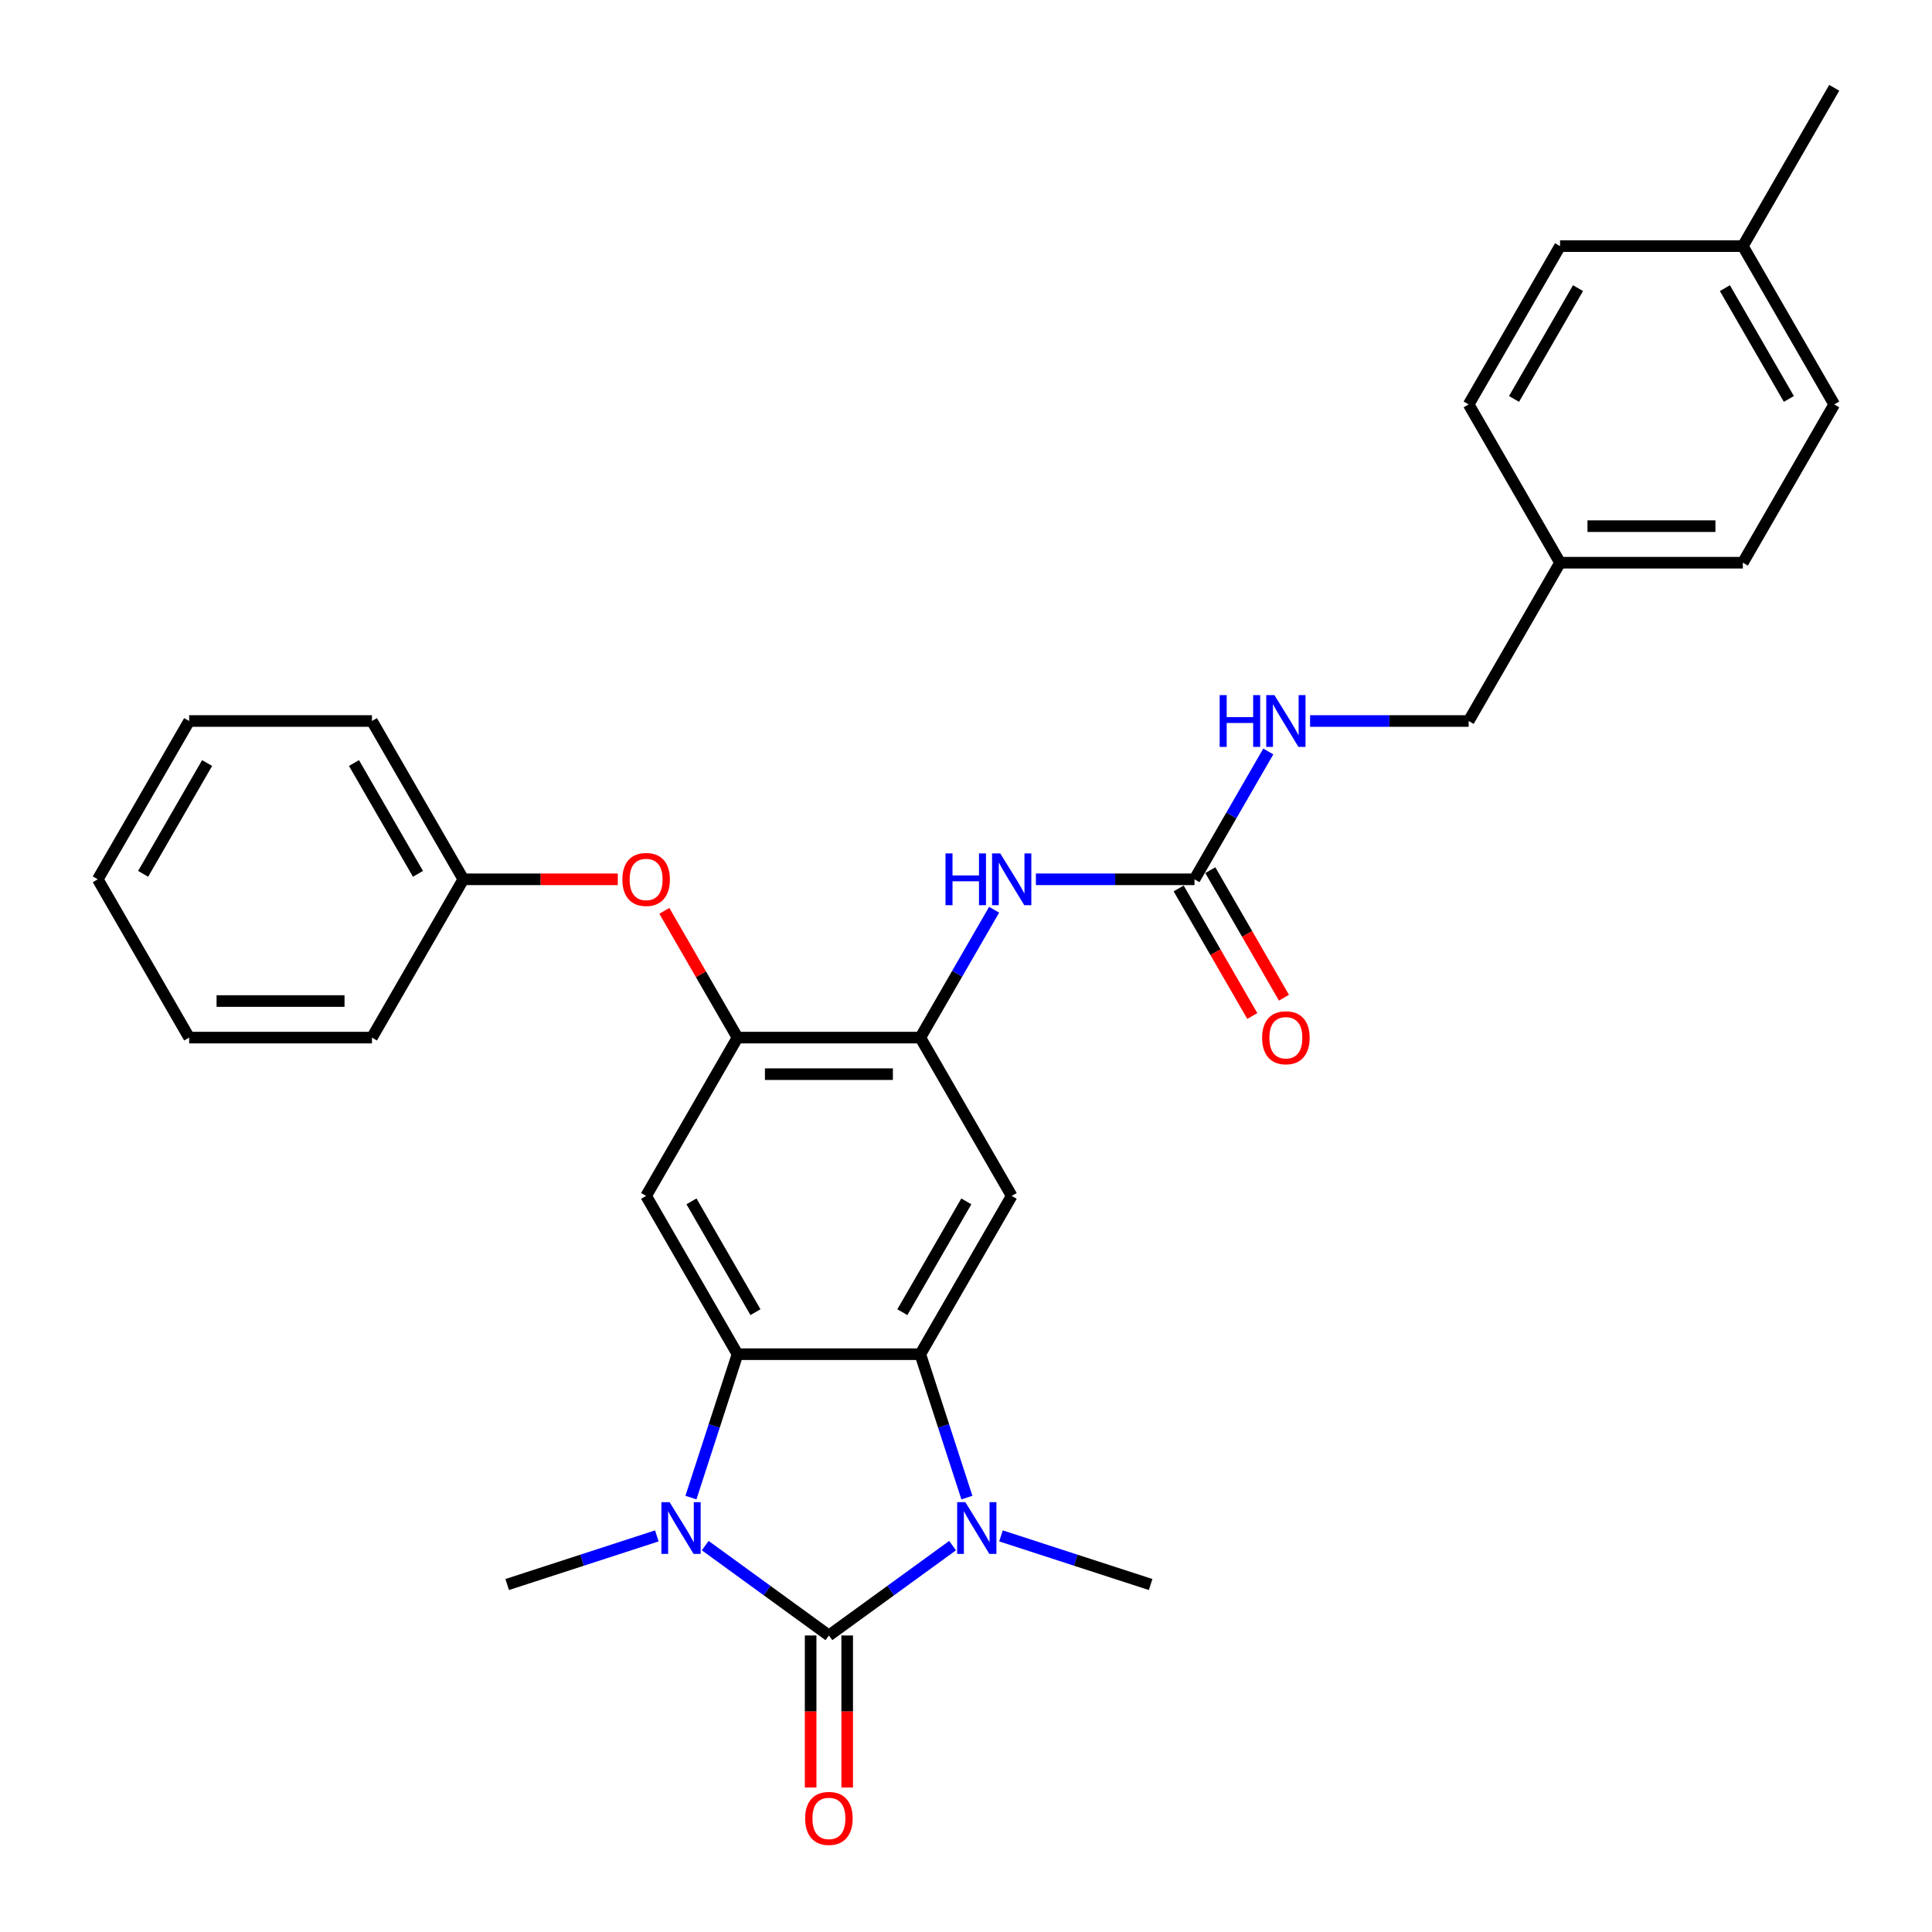 <?xml version='1.0' encoding='iso-8859-1'?>
<svg version='1.1' baseProfile='full'
              xmlns='http://www.w3.org/2000/svg'
                      xmlns:rdkit='http://www.rdkit.org/xml'
                      xmlns:xlink='http://www.w3.org/1999/xlink'
                  xml:space='preserve'
width='1000px' height='1000px' viewBox='0 0 1000 1000'>
<!-- END OF HEADER -->
<rect style='opacity:1.0;fill:#FFFFFF;stroke:none' width='1000' height='1000' x='0' y='0'> </rect>
<path class='bond-0' d='M 429.043,846.52 L 461.05,823.265' style='fill:none;fill-rule:evenodd;stroke:#000000;stroke-width:6px;stroke-linecap:butt;stroke-linejoin:miter;stroke-opacity:1' />
<path class='bond-0' d='M 461.05,823.265 L 493.057,800.01' style='fill:none;fill-rule:evenodd;stroke:#0000FF;stroke-width:6px;stroke-linecap:butt;stroke-linejoin:miter;stroke-opacity:1' />
<path class='bond-1' d='M 429.043,846.52 L 397.035,823.265' style='fill:none;fill-rule:evenodd;stroke:#000000;stroke-width:6px;stroke-linecap:butt;stroke-linejoin:miter;stroke-opacity:1' />
<path class='bond-1' d='M 397.035,823.265 L 365.028,800.01' style='fill:none;fill-rule:evenodd;stroke:#0000FF;stroke-width:6px;stroke-linecap:butt;stroke-linejoin:miter;stroke-opacity:1' />
<path class='bond-10' d='M 419.582,846.52 L 419.582,885.868' style='fill:none;fill-rule:evenodd;stroke:#000000;stroke-width:6px;stroke-linecap:butt;stroke-linejoin:miter;stroke-opacity:1' />
<path class='bond-10' d='M 419.582,885.868 L 419.582,925.216' style='fill:none;fill-rule:evenodd;stroke:#FF0000;stroke-width:6px;stroke-linecap:butt;stroke-linejoin:miter;stroke-opacity:1' />
<path class='bond-10' d='M 438.504,846.52 L 438.504,885.868' style='fill:none;fill-rule:evenodd;stroke:#000000;stroke-width:6px;stroke-linecap:butt;stroke-linejoin:miter;stroke-opacity:1' />
<path class='bond-10' d='M 438.504,885.868 L 438.504,925.216' style='fill:none;fill-rule:evenodd;stroke:#FF0000;stroke-width:6px;stroke-linecap:butt;stroke-linejoin:miter;stroke-opacity:1' />
<path class='bond-2' d='M 500.462,775.148 L 488.405,738.039' style='fill:none;fill-rule:evenodd;stroke:#0000FF;stroke-width:6px;stroke-linecap:butt;stroke-linejoin:miter;stroke-opacity:1' />
<path class='bond-2' d='M 488.405,738.039 L 476.348,700.93' style='fill:none;fill-rule:evenodd;stroke:#000000;stroke-width:6px;stroke-linecap:butt;stroke-linejoin:miter;stroke-opacity:1' />
<path class='bond-15' d='M 518.11,794.98 L 556.836,807.563' style='fill:none;fill-rule:evenodd;stroke:#0000FF;stroke-width:6px;stroke-linecap:butt;stroke-linejoin:miter;stroke-opacity:1' />
<path class='bond-15' d='M 556.836,807.563 L 595.563,820.146' style='fill:none;fill-rule:evenodd;stroke:#000000;stroke-width:6px;stroke-linecap:butt;stroke-linejoin:miter;stroke-opacity:1' />
<path class='bond-3' d='M 357.623,775.148 L 369.68,738.039' style='fill:none;fill-rule:evenodd;stroke:#0000FF;stroke-width:6px;stroke-linecap:butt;stroke-linejoin:miter;stroke-opacity:1' />
<path class='bond-3' d='M 369.68,738.039 L 381.738,700.93' style='fill:none;fill-rule:evenodd;stroke:#000000;stroke-width:6px;stroke-linecap:butt;stroke-linejoin:miter;stroke-opacity:1' />
<path class='bond-14' d='M 339.975,794.98 L 301.249,807.563' style='fill:none;fill-rule:evenodd;stroke:#0000FF;stroke-width:6px;stroke-linecap:butt;stroke-linejoin:miter;stroke-opacity:1' />
<path class='bond-14' d='M 301.249,807.563 L 262.523,820.146' style='fill:none;fill-rule:evenodd;stroke:#000000;stroke-width:6px;stroke-linecap:butt;stroke-linejoin:miter;stroke-opacity:1' />
<path class='bond-4' d='M 476.348,700.93 L 523.652,618.996' style='fill:none;fill-rule:evenodd;stroke:#000000;stroke-width:6px;stroke-linecap:butt;stroke-linejoin:miter;stroke-opacity:1' />
<path class='bond-4' d='M 467.056,679.179 L 500.17,621.825' style='fill:none;fill-rule:evenodd;stroke:#000000;stroke-width:6px;stroke-linecap:butt;stroke-linejoin:miter;stroke-opacity:1' />
<path class='bond-30' d='M 476.348,700.93 L 381.738,700.93' style='fill:none;fill-rule:evenodd;stroke:#000000;stroke-width:6px;stroke-linecap:butt;stroke-linejoin:miter;stroke-opacity:1' />
<path class='bond-5' d='M 381.738,700.93 L 334.433,618.996' style='fill:none;fill-rule:evenodd;stroke:#000000;stroke-width:6px;stroke-linecap:butt;stroke-linejoin:miter;stroke-opacity:1' />
<path class='bond-5' d='M 391.029,679.179 L 357.916,621.825' style='fill:none;fill-rule:evenodd;stroke:#000000;stroke-width:6px;stroke-linecap:butt;stroke-linejoin:miter;stroke-opacity:1' />
<path class='bond-6' d='M 523.652,618.996 L 476.348,537.061' style='fill:none;fill-rule:evenodd;stroke:#000000;stroke-width:6px;stroke-linecap:butt;stroke-linejoin:miter;stroke-opacity:1' />
<path class='bond-7' d='M 334.433,618.996 L 381.738,537.061' style='fill:none;fill-rule:evenodd;stroke:#000000;stroke-width:6px;stroke-linecap:butt;stroke-linejoin:miter;stroke-opacity:1' />
<path class='bond-9' d='M 476.348,537.061 L 495.45,503.975' style='fill:none;fill-rule:evenodd;stroke:#000000;stroke-width:6px;stroke-linecap:butt;stroke-linejoin:miter;stroke-opacity:1' />
<path class='bond-9' d='M 495.45,503.975 L 514.552,470.889' style='fill:none;fill-rule:evenodd;stroke:#0000FF;stroke-width:6px;stroke-linecap:butt;stroke-linejoin:miter;stroke-opacity:1' />
<path class='bond-31' d='M 476.348,537.061 L 381.738,537.061' style='fill:none;fill-rule:evenodd;stroke:#000000;stroke-width:6px;stroke-linecap:butt;stroke-linejoin:miter;stroke-opacity:1' />
<path class='bond-31' d='M 462.156,555.983 L 395.929,555.983' style='fill:none;fill-rule:evenodd;stroke:#000000;stroke-width:6px;stroke-linecap:butt;stroke-linejoin:miter;stroke-opacity:1' />
<path class='bond-11' d='M 381.738,537.061 L 362.799,504.259' style='fill:none;fill-rule:evenodd;stroke:#000000;stroke-width:6px;stroke-linecap:butt;stroke-linejoin:miter;stroke-opacity:1' />
<path class='bond-11' d='M 362.799,504.259 L 343.861,471.457' style='fill:none;fill-rule:evenodd;stroke:#FF0000;stroke-width:6px;stroke-linecap:butt;stroke-linejoin:miter;stroke-opacity:1' />
<path class='bond-8' d='M 618.262,455.127 L 577.22,455.127' style='fill:none;fill-rule:evenodd;stroke:#000000;stroke-width:6px;stroke-linecap:butt;stroke-linejoin:miter;stroke-opacity:1' />
<path class='bond-8' d='M 577.22,455.127 L 536.179,455.127' style='fill:none;fill-rule:evenodd;stroke:#0000FF;stroke-width:6px;stroke-linecap:butt;stroke-linejoin:miter;stroke-opacity:1' />
<path class='bond-12' d='M 618.262,455.127 L 637.365,422.041' style='fill:none;fill-rule:evenodd;stroke:#000000;stroke-width:6px;stroke-linecap:butt;stroke-linejoin:miter;stroke-opacity:1' />
<path class='bond-12' d='M 637.365,422.041 L 656.467,388.954' style='fill:none;fill-rule:evenodd;stroke:#0000FF;stroke-width:6px;stroke-linecap:butt;stroke-linejoin:miter;stroke-opacity:1' />
<path class='bond-13' d='M 610.069,459.857 L 629.127,492.868' style='fill:none;fill-rule:evenodd;stroke:#000000;stroke-width:6px;stroke-linecap:butt;stroke-linejoin:miter;stroke-opacity:1' />
<path class='bond-13' d='M 629.127,492.868 L 648.186,525.878' style='fill:none;fill-rule:evenodd;stroke:#FF0000;stroke-width:6px;stroke-linecap:butt;stroke-linejoin:miter;stroke-opacity:1' />
<path class='bond-13' d='M 626.456,450.396 L 645.514,483.407' style='fill:none;fill-rule:evenodd;stroke:#000000;stroke-width:6px;stroke-linecap:butt;stroke-linejoin:miter;stroke-opacity:1' />
<path class='bond-13' d='M 645.514,483.407 L 664.573,516.417' style='fill:none;fill-rule:evenodd;stroke:#FF0000;stroke-width:6px;stroke-linecap:butt;stroke-linejoin:miter;stroke-opacity:1' />
<path class='bond-17' d='M 319.768,455.127 L 279.796,455.127' style='fill:none;fill-rule:evenodd;stroke:#FF0000;stroke-width:6px;stroke-linecap:butt;stroke-linejoin:miter;stroke-opacity:1' />
<path class='bond-17' d='M 279.796,455.127 L 239.823,455.127' style='fill:none;fill-rule:evenodd;stroke:#000000;stroke-width:6px;stroke-linecap:butt;stroke-linejoin:miter;stroke-opacity:1' />
<path class='bond-16' d='M 678.093,373.192 L 719.135,373.192' style='fill:none;fill-rule:evenodd;stroke:#0000FF;stroke-width:6px;stroke-linecap:butt;stroke-linejoin:miter;stroke-opacity:1' />
<path class='bond-16' d='M 719.135,373.192 L 760.177,373.192' style='fill:none;fill-rule:evenodd;stroke:#000000;stroke-width:6px;stroke-linecap:butt;stroke-linejoin:miter;stroke-opacity:1' />
<path class='bond-18' d='M 760.177,373.192 L 807.482,291.258' style='fill:none;fill-rule:evenodd;stroke:#000000;stroke-width:6px;stroke-linecap:butt;stroke-linejoin:miter;stroke-opacity:1' />
<path class='bond-25' d='M 239.823,455.127 L 192.518,373.192' style='fill:none;fill-rule:evenodd;stroke:#000000;stroke-width:6px;stroke-linecap:butt;stroke-linejoin:miter;stroke-opacity:1' />
<path class='bond-25' d='M 216.341,452.298 L 183.227,394.944' style='fill:none;fill-rule:evenodd;stroke:#000000;stroke-width:6px;stroke-linecap:butt;stroke-linejoin:miter;stroke-opacity:1' />
<path class='bond-26' d='M 239.823,455.127 L 192.518,537.061' style='fill:none;fill-rule:evenodd;stroke:#000000;stroke-width:6px;stroke-linecap:butt;stroke-linejoin:miter;stroke-opacity:1' />
<path class='bond-20' d='M 807.482,291.258 L 760.177,209.323' style='fill:none;fill-rule:evenodd;stroke:#000000;stroke-width:6px;stroke-linecap:butt;stroke-linejoin:miter;stroke-opacity:1' />
<path class='bond-21' d='M 807.482,291.258 L 902.092,291.258' style='fill:none;fill-rule:evenodd;stroke:#000000;stroke-width:6px;stroke-linecap:butt;stroke-linejoin:miter;stroke-opacity:1' />
<path class='bond-21' d='M 821.673,272.336 L 887.9,272.336' style='fill:none;fill-rule:evenodd;stroke:#000000;stroke-width:6px;stroke-linecap:butt;stroke-linejoin:miter;stroke-opacity:1' />
<path class='bond-19' d='M 902.092,127.389 L 949.396,209.323' style='fill:none;fill-rule:evenodd;stroke:#000000;stroke-width:6px;stroke-linecap:butt;stroke-linejoin:miter;stroke-opacity:1' />
<path class='bond-19' d='M 892.8,149.14 L 925.914,206.494' style='fill:none;fill-rule:evenodd;stroke:#000000;stroke-width:6px;stroke-linecap:butt;stroke-linejoin:miter;stroke-opacity:1' />
<path class='bond-24' d='M 902.092,127.389 L 949.396,45.455' style='fill:none;fill-rule:evenodd;stroke:#000000;stroke-width:6px;stroke-linecap:butt;stroke-linejoin:miter;stroke-opacity:1' />
<path class='bond-33' d='M 902.092,127.389 L 807.482,127.389' style='fill:none;fill-rule:evenodd;stroke:#000000;stroke-width:6px;stroke-linecap:butt;stroke-linejoin:miter;stroke-opacity:1' />
<path class='bond-23' d='M 760.177,209.323 L 807.482,127.389' style='fill:none;fill-rule:evenodd;stroke:#000000;stroke-width:6px;stroke-linecap:butt;stroke-linejoin:miter;stroke-opacity:1' />
<path class='bond-23' d='M 783.659,206.494 L 816.773,149.14' style='fill:none;fill-rule:evenodd;stroke:#000000;stroke-width:6px;stroke-linecap:butt;stroke-linejoin:miter;stroke-opacity:1' />
<path class='bond-22' d='M 902.092,291.258 L 949.396,209.323' style='fill:none;fill-rule:evenodd;stroke:#000000;stroke-width:6px;stroke-linecap:butt;stroke-linejoin:miter;stroke-opacity:1' />
<path class='bond-28' d='M 192.518,373.192 L 97.909,373.192' style='fill:none;fill-rule:evenodd;stroke:#000000;stroke-width:6px;stroke-linecap:butt;stroke-linejoin:miter;stroke-opacity:1' />
<path class='bond-27' d='M 192.518,537.061 L 97.909,537.061' style='fill:none;fill-rule:evenodd;stroke:#000000;stroke-width:6px;stroke-linecap:butt;stroke-linejoin:miter;stroke-opacity:1' />
<path class='bond-27' d='M 178.327,518.139 L 112.1,518.139' style='fill:none;fill-rule:evenodd;stroke:#000000;stroke-width:6px;stroke-linecap:butt;stroke-linejoin:miter;stroke-opacity:1' />
<path class='bond-29' d='M 97.909,537.061 L 50.604,455.127' style='fill:none;fill-rule:evenodd;stroke:#000000;stroke-width:6px;stroke-linecap:butt;stroke-linejoin:miter;stroke-opacity:1' />
<path class='bond-32' d='M 97.909,373.192 L 50.604,455.127' style='fill:none;fill-rule:evenodd;stroke:#000000;stroke-width:6px;stroke-linecap:butt;stroke-linejoin:miter;stroke-opacity:1' />
<path class='bond-32' d='M 107.2,394.944 L 74.086,452.298' style='fill:none;fill-rule:evenodd;stroke:#000000;stroke-width:6px;stroke-linecap:butt;stroke-linejoin:miter;stroke-opacity:1' />
<path  class='atom-1' d='M 499.661 777.513
L 508.441 791.704
Q 509.311 793.104, 510.711 795.64
Q 512.112 798.176, 512.187 798.327
L 512.187 777.513
L 515.745 777.513
L 515.745 804.306
L 512.074 804.306
L 502.651 788.79
Q 501.553 786.974, 500.38 784.892
Q 499.245 782.811, 498.904 782.168
L 498.904 804.306
L 495.422 804.306
L 495.422 777.513
L 499.661 777.513
' fill='#0000FF'/>
<path  class='atom-2' d='M 346.579 777.513
L 355.359 791.704
Q 356.229 793.104, 357.63 795.64
Q 359.03 798.176, 359.106 798.327
L 359.106 777.513
L 362.663 777.513
L 362.663 804.306
L 358.992 804.306
L 349.569 788.79
Q 348.471 786.974, 347.298 784.892
Q 346.163 782.811, 345.822 782.168
L 345.822 804.306
L 342.341 804.306
L 342.341 777.513
L 346.579 777.513
' fill='#0000FF'/>
<path  class='atom-10' d='M 489.385 441.73
L 493.018 441.73
L 493.018 453.121
L 506.717 453.121
L 506.717 441.73
L 510.35 441.73
L 510.35 468.524
L 506.717 468.524
L 506.717 456.149
L 493.018 456.149
L 493.018 468.524
L 489.385 468.524
L 489.385 441.73
' fill='#0000FF'/>
<path  class='atom-10' d='M 517.73 441.73
L 526.51 455.922
Q 527.38 457.322, 528.78 459.857
Q 530.181 462.393, 530.256 462.544
L 530.256 441.73
L 533.814 441.73
L 533.814 468.524
L 530.143 468.524
L 520.72 453.008
Q 519.622 451.191, 518.449 449.11
Q 517.314 447.028, 516.973 446.385
L 516.973 468.524
L 513.491 468.524
L 513.491 441.73
L 517.73 441.73
' fill='#0000FF'/>
<path  class='atom-11' d='M 416.743 941.205
Q 416.743 934.772, 419.922 931.177
Q 423.101 927.581, 429.043 927.581
Q 434.984 927.581, 438.163 931.177
Q 441.342 934.772, 441.342 941.205
Q 441.342 947.714, 438.125 951.423
Q 434.908 955.094, 429.043 955.094
Q 423.139 955.094, 419.922 951.423
Q 416.743 947.752, 416.743 941.205
M 429.043 952.066
Q 433.13 952.066, 435.325 949.342
Q 437.558 946.579, 437.558 941.205
Q 437.558 935.945, 435.325 933.296
Q 433.13 930.609, 429.043 930.609
Q 424.956 930.609, 422.723 933.258
Q 420.528 935.907, 420.528 941.205
Q 420.528 946.617, 422.723 949.342
Q 424.956 952.066, 429.043 952.066
' fill='#FF0000'/>
<path  class='atom-12' d='M 322.134 455.203
Q 322.134 448.769, 325.313 445.174
Q 328.491 441.579, 334.433 441.579
Q 340.374 441.579, 343.553 445.174
Q 346.732 448.769, 346.732 455.203
Q 346.732 461.712, 343.515 465.42
Q 340.299 469.091, 334.433 469.091
Q 328.529 469.091, 325.313 465.42
Q 322.134 461.75, 322.134 455.203
M 334.433 466.064
Q 338.52 466.064, 340.715 463.339
Q 342.948 460.576, 342.948 455.203
Q 342.948 449.942, 340.715 447.293
Q 338.52 444.606, 334.433 444.606
Q 330.346 444.606, 328.113 447.255
Q 325.918 449.904, 325.918 455.203
Q 325.918 460.614, 328.113 463.339
Q 330.346 466.064, 334.433 466.064
' fill='#FF0000'/>
<path  class='atom-13' d='M 631.299 359.796
L 634.932 359.796
L 634.932 371.187
L 648.632 371.187
L 648.632 359.796
L 652.265 359.796
L 652.265 386.589
L 648.632 386.589
L 648.632 374.214
L 634.932 374.214
L 634.932 386.589
L 631.299 386.589
L 631.299 359.796
' fill='#0000FF'/>
<path  class='atom-13' d='M 659.645 359.796
L 668.424 373.987
Q 669.295 375.387, 670.695 377.923
Q 672.095 380.458, 672.171 380.61
L 672.171 359.796
L 675.728 359.796
L 675.728 386.589
L 672.057 386.589
L 662.634 371.073
Q 661.537 369.257, 660.364 367.175
Q 659.228 365.094, 658.888 364.45
L 658.888 386.589
L 655.406 386.589
L 655.406 359.796
L 659.645 359.796
' fill='#0000FF'/>
<path  class='atom-14' d='M 653.268 537.137
Q 653.268 530.704, 656.447 527.108
Q 659.626 523.513, 665.567 523.513
Q 671.509 523.513, 674.687 527.108
Q 677.866 530.704, 677.866 537.137
Q 677.866 543.646, 674.65 547.355
Q 671.433 551.026, 665.567 551.026
Q 659.663 551.026, 656.447 547.355
Q 653.268 543.684, 653.268 537.137
M 665.567 547.998
Q 669.654 547.998, 671.849 545.273
Q 674.082 542.511, 674.082 537.137
Q 674.082 531.877, 671.849 529.228
Q 669.654 526.541, 665.567 526.541
Q 661.48 526.541, 659.247 529.19
Q 657.052 531.839, 657.052 537.137
Q 657.052 542.549, 659.247 545.273
Q 661.48 547.998, 665.567 547.998
' fill='#FF0000'/>
</svg>
